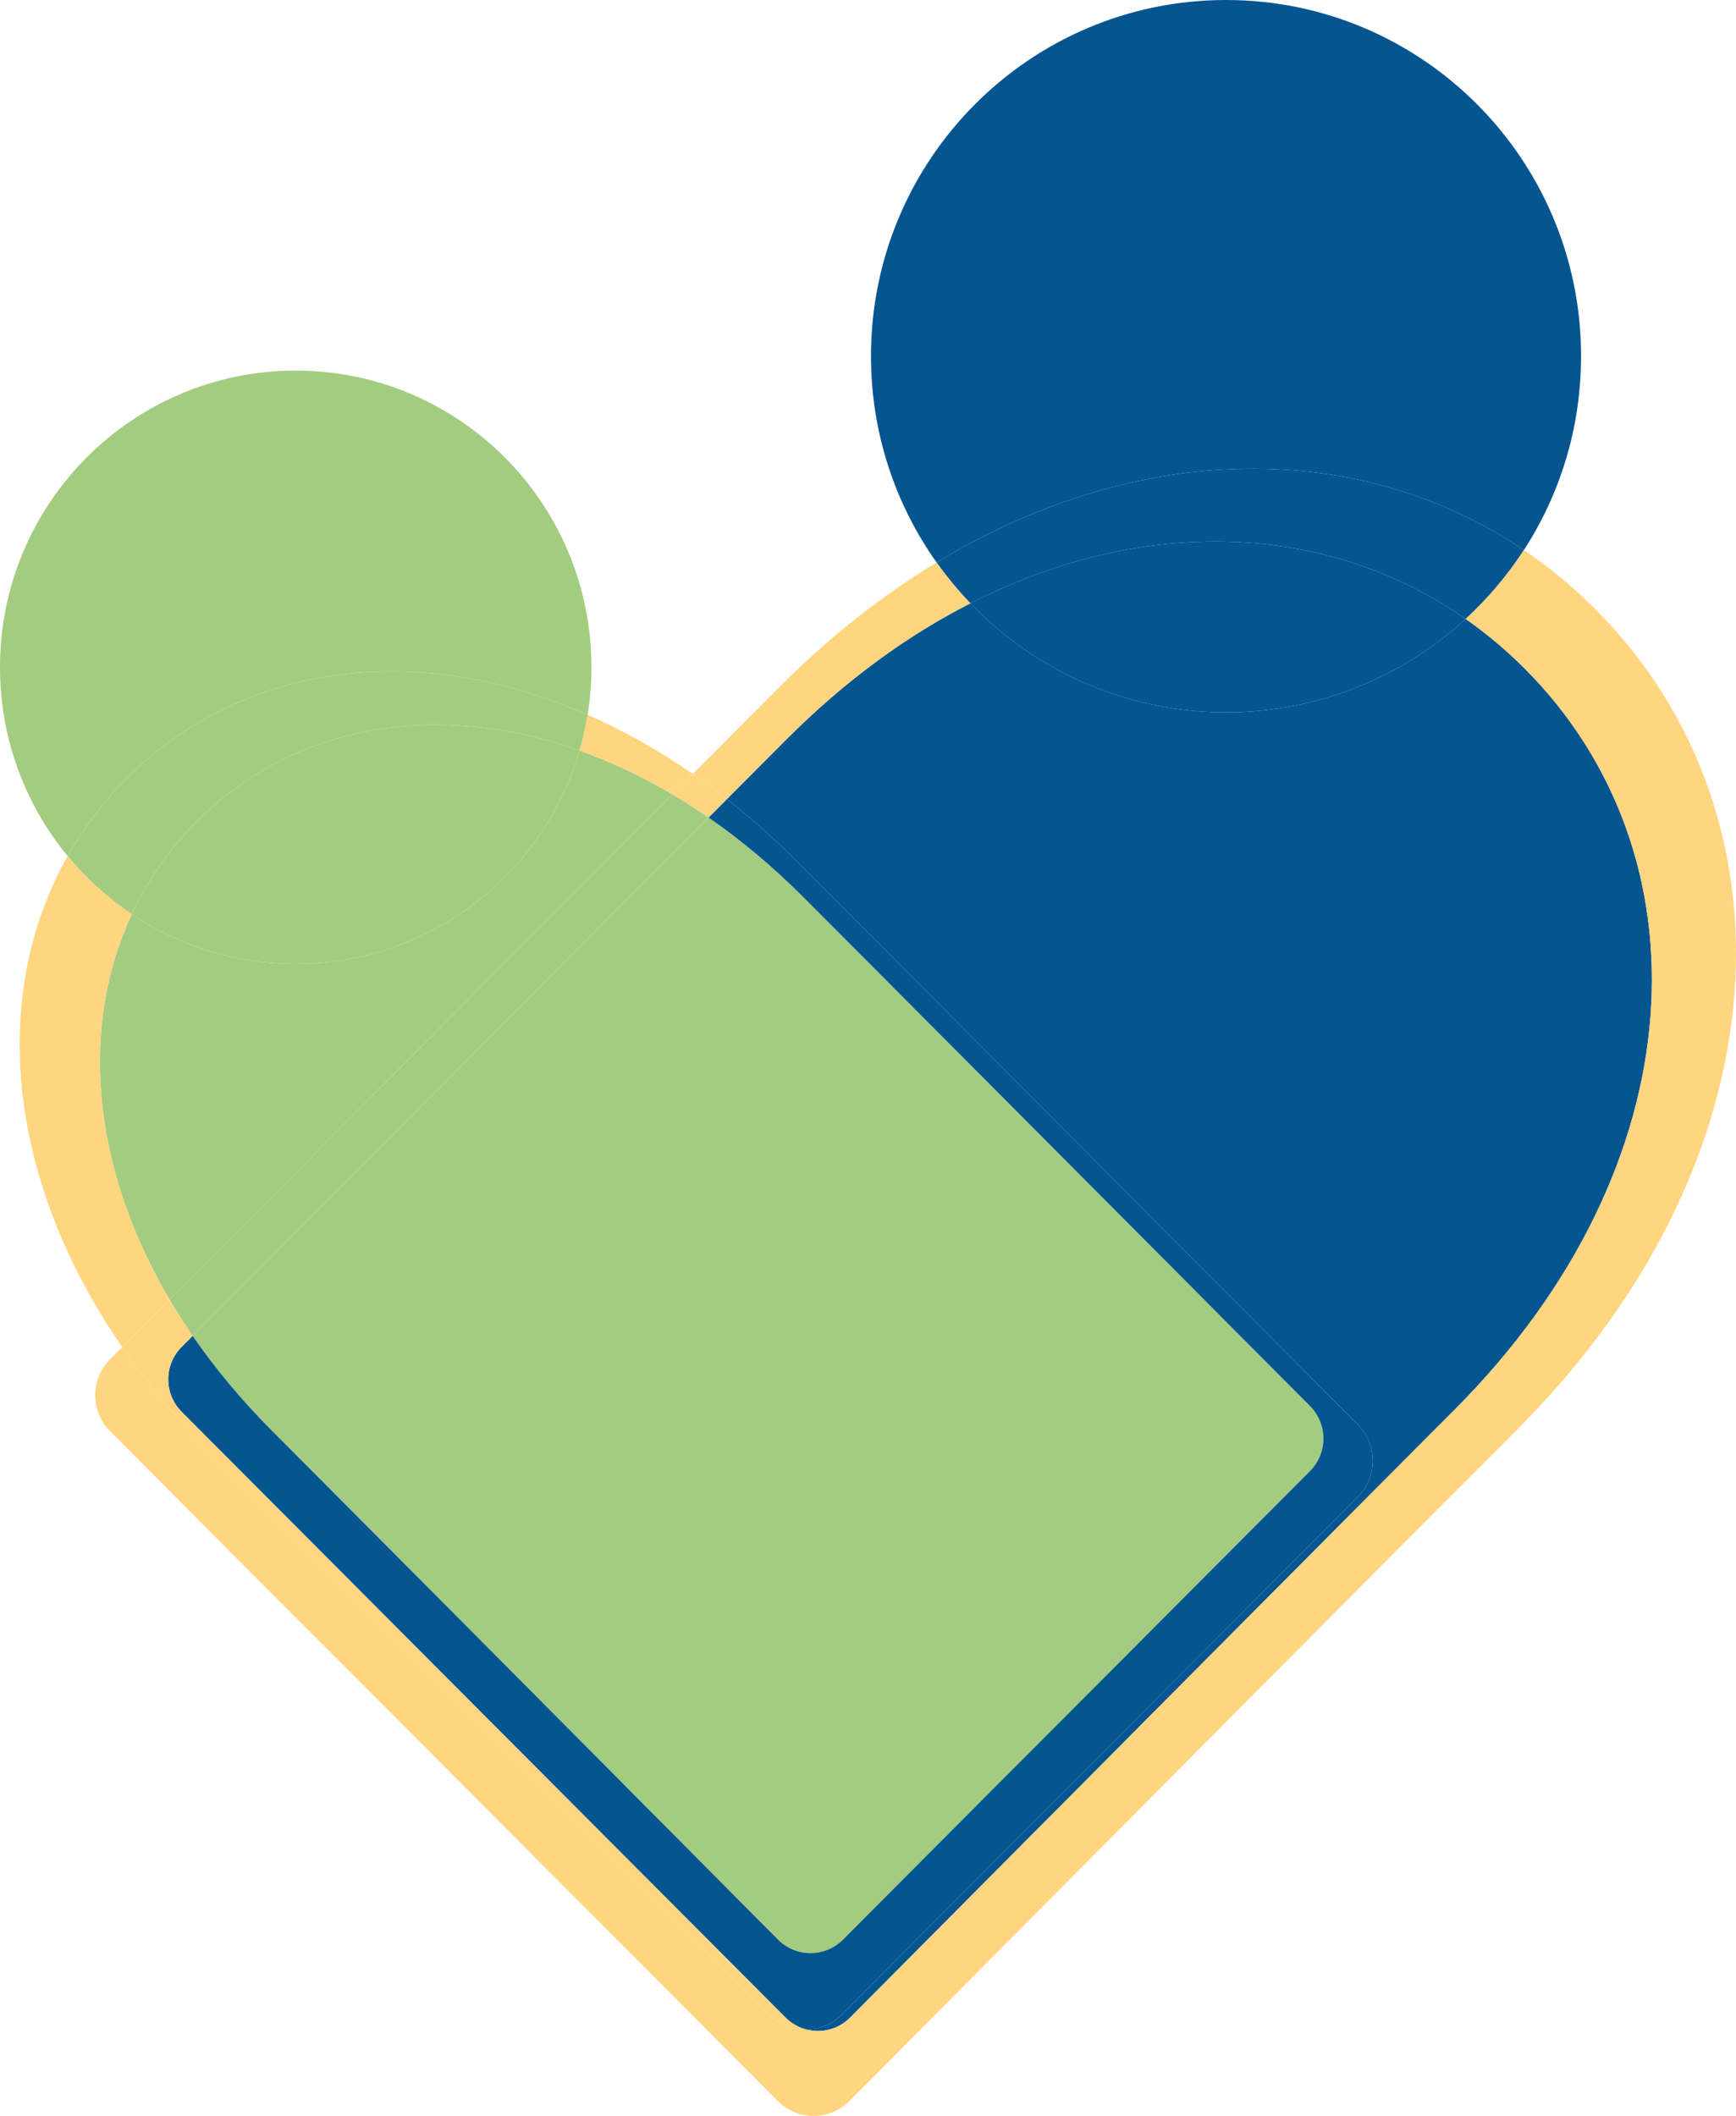 <svg width="32" height="39" viewBox="0 0 32 39" fill="none" xmlns="http://www.w3.org/2000/svg">
<path d="M27.017 11.408C27.425 11.033 27.786 10.607 28.09 10.139C25.082 8.107 21.018 8.096 17.264 10.367C17.453 10.633 17.662 10.885 17.887 11.12C21.104 9.48 24.488 9.641 27.017 11.408Z" fill="#055590"/>
<path d="M22.6 0C18.985 0 16.055 2.939 16.055 6.564C16.055 7.982 16.503 9.294 17.264 10.367C21.018 8.096 25.082 8.107 28.09 10.139C28.757 9.11 29.144 7.883 29.144 6.564C29.144 2.939 26.214 0 22.6 0Z" fill="#055590"/>
<path d="M27.017 11.408C24.488 9.641 21.104 9.48 17.887 11.12C19.078 12.358 20.749 13.129 22.6 13.129C24.302 13.129 25.852 12.477 27.017 11.408Z" fill="#055590"/>
<path d="M3.623 15.147C3.12 15.652 2.721 16.226 2.429 16.85C3.294 17.429 4.333 17.766 5.451 17.766C7.93 17.766 10.022 16.107 10.684 13.835C8.019 12.889 5.395 13.37 3.623 15.147Z" fill="#A4CC80"/>
<path d="M10.832 13.175C7.653 11.78 4.445 12.233 2.332 14.351C1.901 14.784 1.538 15.264 1.247 15.779C1.586 16.191 1.985 16.552 2.429 16.85C2.721 16.226 3.12 15.652 3.623 15.147C5.395 13.37 8.019 12.889 10.684 13.835C10.746 13.62 10.796 13.4 10.832 13.175Z" fill="#A4CC80"/>
<path d="M5.451 6.831C2.441 6.831 0 9.279 0 12.298C0 13.621 0.468 14.833 1.247 15.779C1.538 15.264 1.901 14.784 2.332 14.351C4.445 12.233 7.653 11.78 10.832 13.175C10.878 12.89 10.902 12.597 10.902 12.298C10.902 9.279 8.462 6.831 5.451 6.831Z" fill="#A4CC80"/>
<path d="M6.681 21.477C8.579 19.569 10.811 17.327 13.061 15.069C12.84 14.916 12.618 14.773 12.395 14.641C10.034 17.011 7.708 19.349 5.714 21.352C4.765 22.306 3.891 23.184 3.125 23.954C3.257 24.178 3.399 24.4 3.551 24.622C4.405 23.765 5.471 22.693 6.671 21.487L6.68 21.478L6.681 21.477Z" fill="#A4CC80"/>
<path d="M15.538 35.751L24.147 27.115C24.477 26.784 24.477 26.247 24.147 25.916C23.422 25.187 22.505 24.266 21.469 23.224L21.444 23.2L21.43 23.186L21.425 23.181C19.479 21.225 17.118 18.853 14.817 16.545C14.249 15.975 13.66 15.483 13.061 15.069C10.811 17.327 8.579 19.569 6.681 21.477L6.68 21.478L6.671 21.487C5.471 22.693 4.405 23.765 3.551 24.622C3.963 25.22 4.451 25.807 5.017 26.375C7.234 28.598 9.595 30.975 11.558 32.949L11.558 32.95L11.572 32.964C12.645 34.044 13.599 35.003 14.342 35.751C14.672 36.082 15.208 36.082 15.538 35.751Z" fill="#A4CC80"/>
<path d="M5.451 17.766C4.333 17.766 3.294 17.429 2.429 16.85C1.473 18.896 1.669 21.483 3.125 23.954C3.891 23.184 4.765 22.306 5.714 21.352C7.708 19.349 10.034 17.011 12.395 14.641C11.828 14.306 11.255 14.038 10.684 13.835C10.022 16.107 7.93 17.766 5.451 17.766Z" fill="#A4CC80"/>
<path d="M25.03 27.587L15.509 37.138C15.335 37.312 15.109 37.404 14.881 37.412C15.156 37.477 15.457 37.403 15.671 37.187C16.57 36.284 17.746 35.1 19.077 33.76C19.078 33.76 19.078 33.76 19.078 33.76L19.078 33.76L19.079 33.758C19.079 33.758 19.08 33.758 19.08 33.758C21.402 31.421 24.196 28.608 26.819 25.977C31.307 21.475 31.511 15.739 28.11 12.328C27.768 11.984 27.402 11.678 27.017 11.408C25.852 12.477 24.302 13.129 22.6 13.129C20.749 13.129 19.078 12.358 17.887 11.12C16.721 11.714 15.576 12.545 14.502 13.623C14.135 13.991 13.767 14.36 13.399 14.729C13.845 15.079 14.284 15.468 14.712 15.898C17.247 18.441 19.849 21.055 21.997 23.214L22.005 23.221L22.006 23.222L22.009 23.225L22.018 23.234L22.02 23.237L22.022 23.239L22.057 23.274L22.064 23.28C23.211 24.434 24.227 25.454 25.03 26.261C25.395 26.627 25.395 27.221 25.03 27.587Z" fill="#055590"/>
<path d="M15.509 37.138L25.03 27.587C25.395 27.221 25.395 26.627 25.03 26.261C24.227 25.454 23.211 24.434 22.064 23.28L22.057 23.274L22.022 23.239L22.02 23.237L22.018 23.234L22.009 23.225L22.006 23.222L22.005 23.221L21.997 23.214C19.849 21.055 17.247 18.441 14.712 15.898C14.284 15.468 13.845 15.079 13.399 14.729L13.061 15.069C13.66 15.483 14.249 15.975 14.817 16.545C17.118 18.853 19.479 21.225 21.425 23.181L21.43 23.186L21.444 23.2L21.469 23.224C22.505 24.266 23.422 25.187 24.147 25.916C24.477 26.247 24.477 26.784 24.147 27.115L15.538 35.751C15.208 36.082 14.672 36.082 14.342 35.751C13.599 35.003 12.645 34.044 11.572 32.964L11.558 32.95L11.558 32.949C9.595 30.975 7.234 28.598 5.017 26.375C4.451 25.807 3.963 25.22 3.551 24.622L3.348 24.826C3.018 25.157 3.019 25.692 3.35 26.024L14.477 37.185C14.593 37.301 14.733 37.377 14.881 37.412C15.109 37.404 15.335 37.312 15.509 37.138Z" fill="#055590"/>
<path d="M13.061 15.069L13.399 14.729C13.191 14.566 12.981 14.411 12.77 14.265L12.395 14.641C12.618 14.773 12.84 14.916 13.061 15.069Z" fill="#FFD580"/>
<path d="M14.364 12.666C13.834 13.197 13.301 13.732 12.77 14.265C12.981 14.411 13.191 14.566 13.399 14.729C13.767 14.36 14.135 13.991 14.502 13.623C15.576 12.545 16.721 11.714 17.887 11.12C17.662 10.885 17.453 10.633 17.264 10.367C16.267 10.97 15.291 11.735 14.364 12.666Z" fill="#FFD580"/>
<path d="M2.03 26.381L14.336 38.724C14.701 39.091 15.291 39.093 15.656 38.726C16.651 37.727 17.952 36.418 19.424 34.935L19.425 34.934C21.993 32.35 25.084 29.239 27.985 26.329C32.948 21.35 33.174 15.007 29.413 11.234C29.001 10.82 28.558 10.455 28.09 10.139C27.786 10.607 27.425 11.033 27.017 11.408C27.402 11.678 27.768 11.984 28.11 12.328C31.511 15.739 31.307 21.475 26.819 25.977C24.196 28.608 21.402 31.421 19.08 33.758L19.079 33.758L19.078 33.76L19.078 33.76L19.077 33.76C17.746 35.1 16.57 36.284 15.671 37.187C15.457 37.403 15.156 37.477 14.881 37.412C14.63 37.421 14.377 37.329 14.187 37.137C13.361 36.308 12.303 35.243 11.11 34.043L11.107 34.04L11.106 34.039C8.937 31.855 6.325 29.227 3.874 26.769C3.248 26.141 2.709 25.491 2.253 24.83L2.028 25.055C1.663 25.422 1.665 26.014 2.03 26.381Z" fill="#FFD580"/>
<path d="M14.477 37.185L3.35 26.024C3.019 25.692 3.018 25.157 3.348 24.826L3.551 24.622C3.399 24.4 3.257 24.178 3.125 23.954C2.816 24.264 2.525 24.557 2.253 24.83C2.709 25.491 3.248 26.141 3.874 26.769C6.325 29.227 8.937 31.855 11.106 34.039L11.107 34.04L11.11 34.043C12.303 35.243 13.361 36.308 14.187 37.137C14.377 37.329 14.63 37.421 14.881 37.412C14.733 37.377 14.593 37.301 14.477 37.185Z" fill="#FFD580"/>
<path d="M1.247 15.779C-0.18 18.303 0.094 21.697 2.253 24.83C2.525 24.557 2.816 24.264 3.125 23.954C1.669 21.483 1.473 18.896 2.429 16.85C1.985 16.552 1.586 16.191 1.247 15.779Z" fill="#FFD580"/>
<path d="M12.77 14.265C12.132 13.823 11.482 13.461 10.832 13.175C10.796 13.4 10.746 13.62 10.684 13.835C11.255 14.038 11.828 14.306 12.395 14.641L12.77 14.265Z" fill="#FFD580"/>
</svg>
